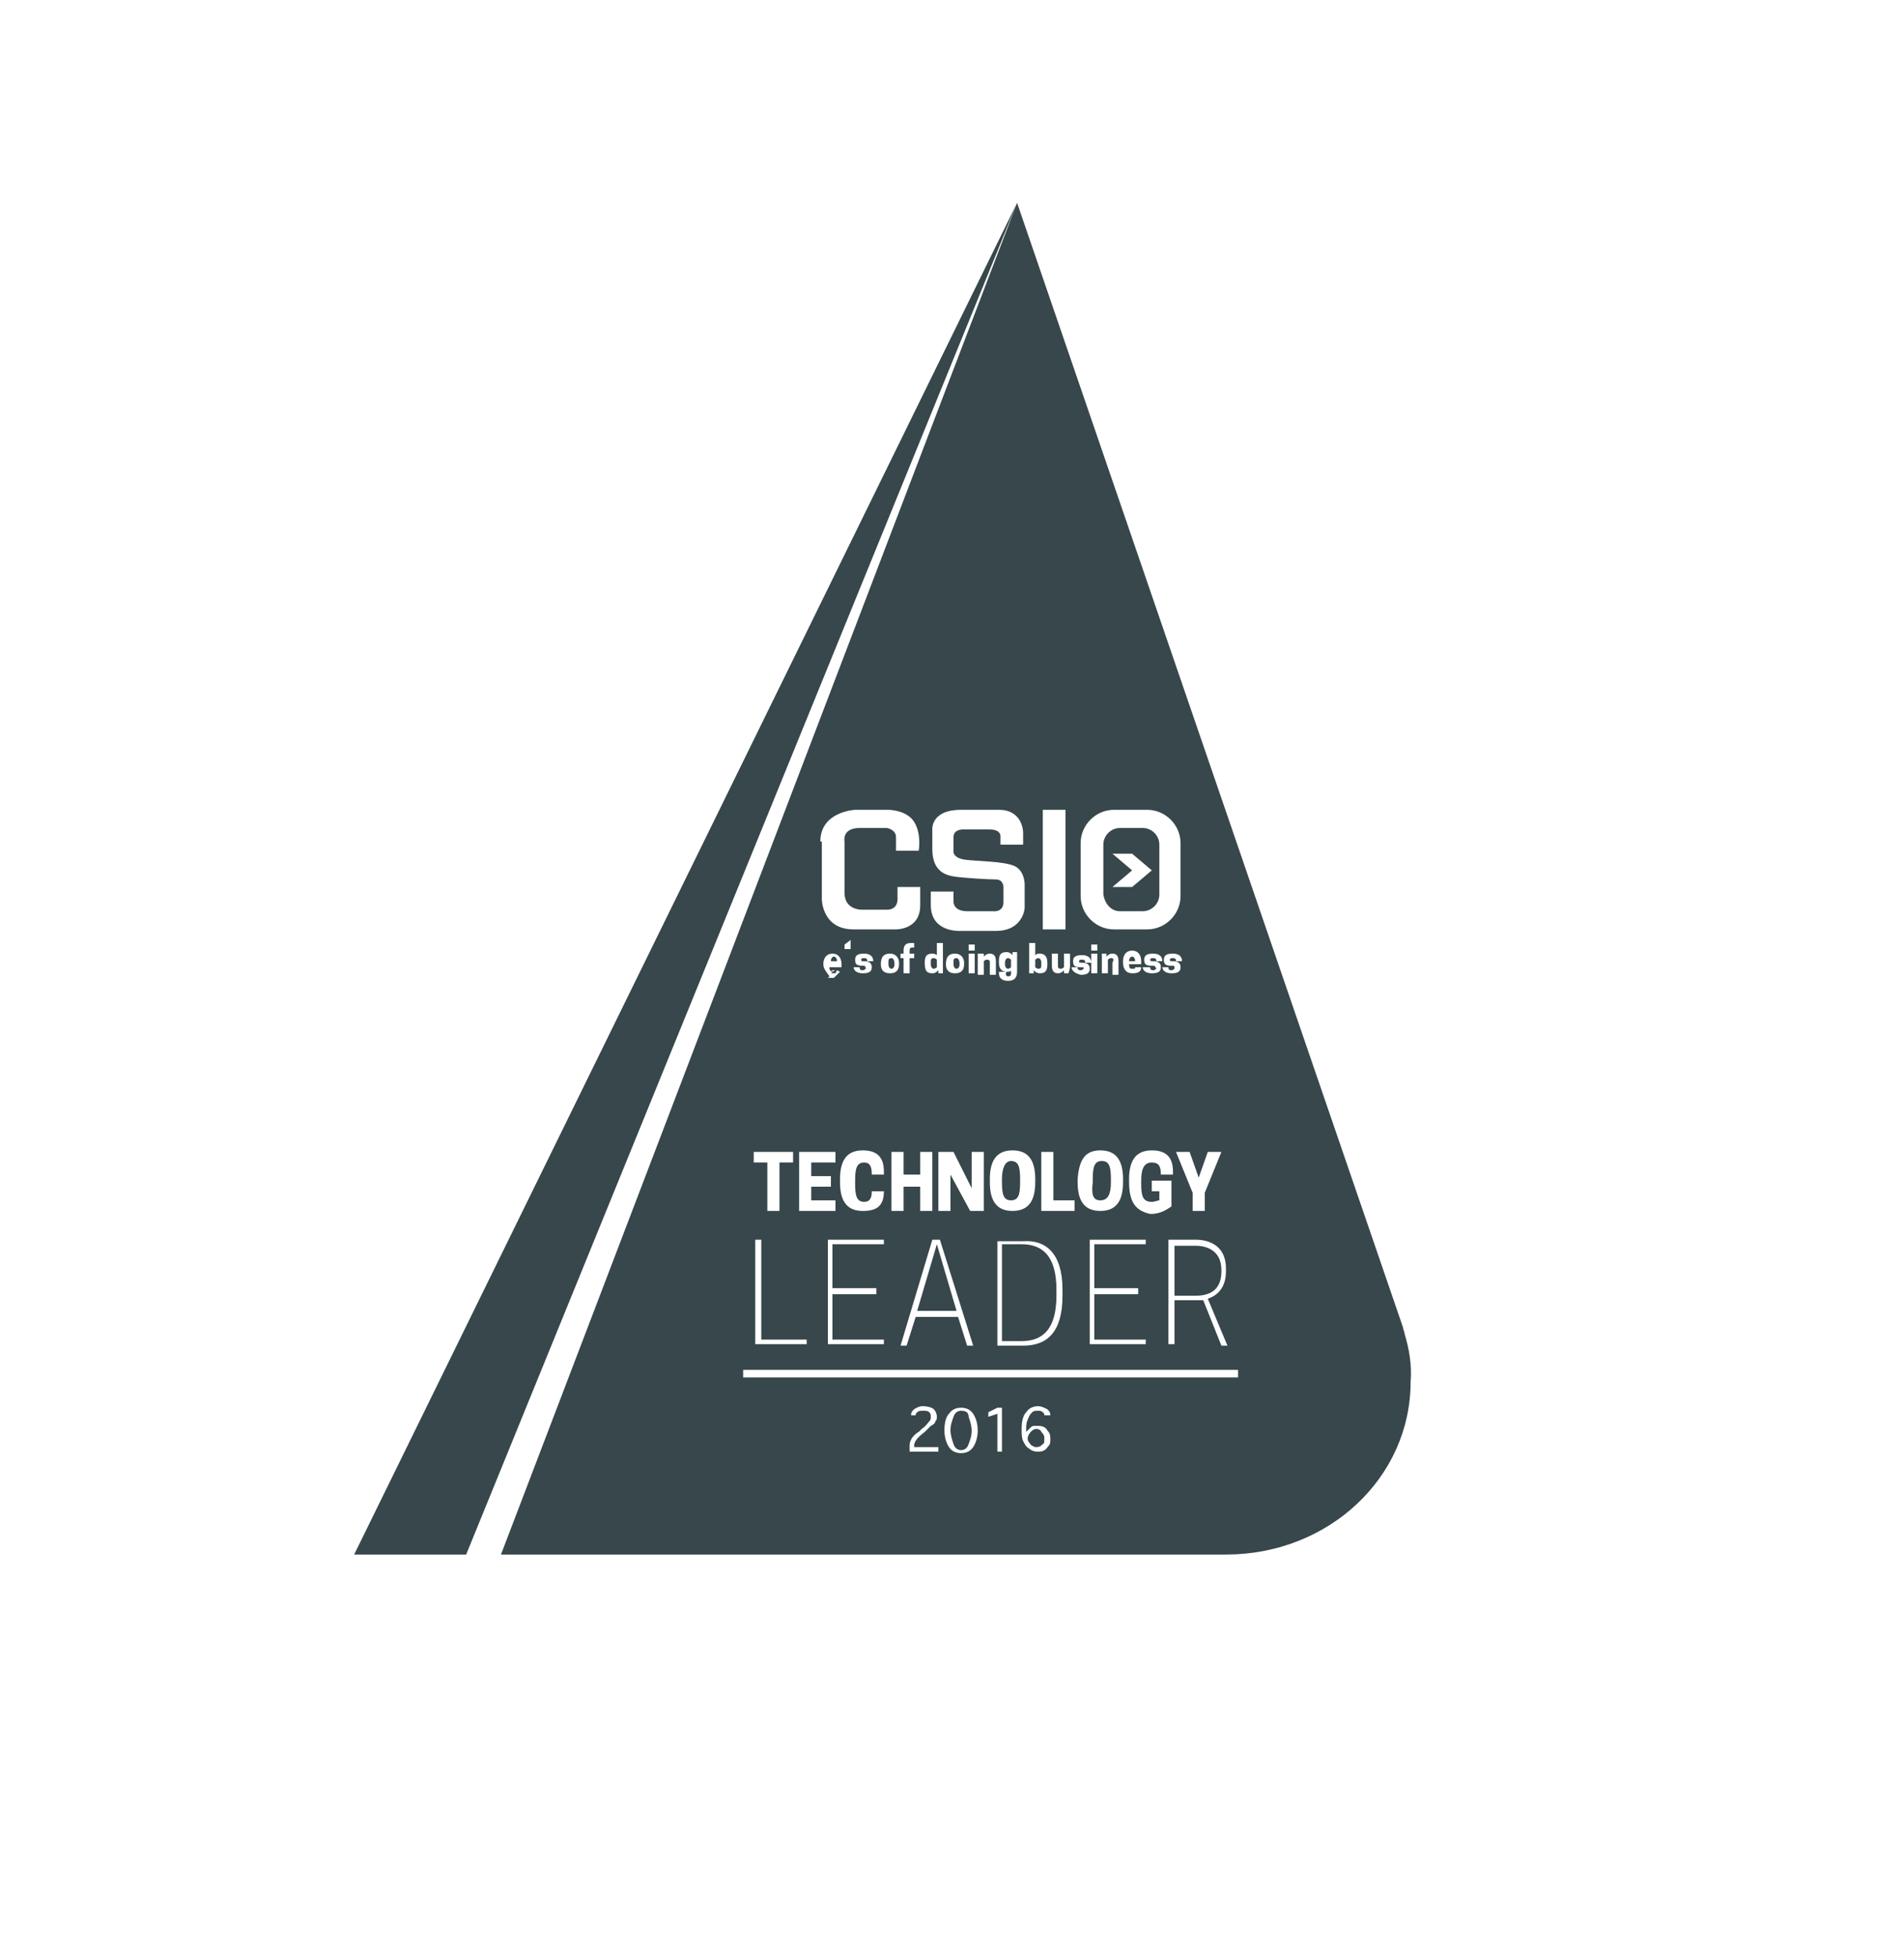 <?xml version="1.0" encoding="utf-8"?>
<!-- Generator: Adobe Illustrator 25.2.0, SVG Export Plug-In . SVG Version: 6.00 Build 0)  -->
<svg version="1.1" id="Layer_1" xmlns="http://www.w3.org/2000/svg" xmlns:xlink="http://www.w3.org/1999/xlink" x="0px" y="0px"
	 viewBox="0 0 125.8 129.2" style="enable-background:new 0 0 125.8 129.2;" xml:space="preserve">
<style type="text/css">
	.st0{fill:none;stroke:#ADD251;stroke-width:0.245;stroke-miterlimit:10;}
	.st1{fill:#37474C;}
</style>
<path class="st0" d="M67.3,13.4"/>
<g>
	<polygon class="st1" points="30.8,102.7 67.2,13.4 23.4,102.7 	"/>
	<path class="st1" d="M59.1,63.7L59.1,63.7c0-0.3-0.1-0.4-0.2-0.4c-0.2,0-0.2,0.1-0.2,0.3v0.1c0,0.2,0.1,0.3,0.2,0.3
		C59,64,59.1,63.9,59.1,63.7z"/>
	<path class="st1" d="M66.2,77.9v0.2c0,0.8,0.1,1.2,0.6,1.2h0c0.5,0,0.6-0.4,0.6-1.2v-0.2c0-0.8-0.1-1.2-0.6-1.2h0
		C66.4,76.7,66.2,77.2,66.2,77.9z"/>
	<path class="st1" d="M68.6,64c0.2,0,0.2-0.1,0.2-0.3v-0.1c0-0.2-0.1-0.3-0.2-0.3c-0.1,0-0.2,0.1-0.2,0.1v0.5
		C68.4,63.9,68.5,64,68.6,64z"/>
	<polygon class="st1" points="60.6,86.6 63.2,86.6 61.9,82.2 	"/>
	<path class="st1" d="M66.8,63.4c0,0-0.1-0.1-0.2-0.1c-0.1,0-0.2,0.1-0.2,0.3v0.1c0,0.2,0.1,0.3,0.2,0.3c0.1,0,0.2-0.1,0.2-0.1V63.4
		z"/>
	<path class="st1" d="M66.2,82.3v6.3h1.3c1.4,0,2.3-0.8,2.3-3v-0.4c0-2.2-0.9-3-2.3-3H66.2z"/>
	<path class="st1" d="M63.4,63.7L63.4,63.7c0-0.3-0.1-0.4-0.2-0.4c-0.2,0-0.2,0.1-0.2,0.3v0.1c0,0.2,0.1,0.3,0.2,0.3
		C63.3,64,63.4,63.9,63.4,63.7z"/>
	<path class="st1" d="M61.7,64c0.1,0,0.2-0.1,0.2-0.1v-0.5c0,0-0.1-0.1-0.2-0.1c-0.2,0-0.2,0.1-0.2,0.3v0.1
		C61.5,63.9,61.6,64,61.7,64z"/>
	<path class="st1" d="M55.1,63.2c-0.1,0-0.2,0.1-0.2,0.3h0.4C55.3,63.3,55.2,63.2,55.1,63.2z"/>
	<path class="st1" d="M68.5,94.4c-0.2,0-0.3,0.1-0.4,0.2c-0.1,0.1-0.2,0.3-0.2,0.4c0,0.1,0,0.2,0.1,0.3c0.1,0.1,0.1,0.2,0.2,0.2
		c0.1,0.1,0.2,0.1,0.3,0.1c0.2,0,0.3-0.1,0.4-0.2C69,95.4,69,95.2,69,95c0-0.2-0.1-0.3-0.2-0.4C68.8,94.5,68.6,94.4,68.5,94.4z"/>
	<path class="st1" d="M72.7,79.3L72.7,79.3c0.5,0,0.7-0.4,0.7-1.2v-0.2c0-0.8-0.1-1.2-0.6-1.2h0c-0.5,0-0.6,0.4-0.6,1.2v0.2
		C72.1,78.9,72.2,79.3,72.7,79.3z"/>
	<path class="st1" d="M80.7,83.9c0-1.3-1-1.6-1.7-1.6h-1.4v3.3h1.4c0.7,0,1.7-0.2,1.7-1.6V83.9z"/>
	<path class="st1" d="M92.8,88.1c0-0.1-0.1-0.3-0.1-0.4L67.2,13.4l-34.1,89.3H81c6.8,0,12.2-5.1,12.2-11.4
		C93.3,90.2,93.1,89.1,92.8,88.1z M81.1,88.9h-0.4l-1.2-3c-0.2,0-0.3,0-0.5,0h-1.4v2.9h-0.4v-6.9h1.8c0.9,0,2,0.4,2,1.9V84
		c0,1.1-0.6,1.6-1.2,1.8L81.1,88.9z M75.2,85.2v0.3h-2.9v3h3.4v0.3h-3.7v-6.9h3.7v0.3h-3.4v2.9H75.2z M72.1,62.8v-0.4h0.4v0.4H72.1z
		 M72.5,63v1.3h-0.4V63H72.5z M72.7,76c1,0,1.5,0.6,1.5,1.9v0.2c0,1.3-0.5,1.9-1.5,1.9c-1,0-1.5-0.6-1.5-1.9v-0.2
		C71.3,76.6,71.7,76,72.7,76z M73.4,63.3c-0.1,0-0.2,0.1-0.2,0.1v0.9h-0.4v-0.9l0-0.4h0.3l0,0.2c0.1-0.1,0.2-0.2,0.4-0.2
		c0.3,0,0.4,0.2,0.4,0.5v0.9h-0.4v-0.8C73.6,63.4,73.6,63.3,73.4,63.3z M74.8,64C75,64,75,64,75,63.9h0.4v0c0,0.3-0.2,0.4-0.6,0.4
		c-0.4,0-0.6-0.3-0.6-0.7v-0.1c0-0.4,0.2-0.7,0.6-0.7c0.4,0,0.6,0.3,0.6,0.7v0.2h-0.8C74.6,64,74.7,64,74.8,64z M74.6,78.1v-0.2
		c0-1.3,0.5-1.9,1.5-1.9c0.9,0,1.4,0.4,1.4,1.4v0.2h-0.8c0-0.5-0.1-0.8-0.6-0.8h0c-0.5,0-0.7,0.4-0.7,1.2v0.2c0,0.8,0.1,1.2,0.7,1.2
		h0c0.2,0,0.4-0.1,0.5-0.1v-0.6h-0.5v-0.7h1.3v1.7c-0.3,0.2-0.7,0.5-1.4,0.5C75.1,80,74.6,79.5,74.6,78.1z M76.1,63.8
		c-0.4,0-0.5-0.1-0.5-0.4v0c0-0.3,0.2-0.4,0.6-0.4c0.4,0,0.6,0.2,0.6,0.5v0h-0.4c0-0.1,0-0.2-0.2-0.2c-0.1,0-0.2,0-0.2,0.1
		c0,0.1,0,0.1,0.2,0.1c0.3,0,0.5,0.1,0.5,0.4v0c0,0.3-0.2,0.4-0.6,0.4c-0.4,0-0.6-0.2-0.6-0.4v0H76c0,0.1,0,0.2,0.2,0.2
		c0.1,0,0.2-0.1,0.2-0.1C76.3,63.8,76.3,63.8,76.1,63.8z M77.4,63.8c-0.4,0-0.5-0.1-0.5-0.4v0c0-0.3,0.2-0.4,0.6-0.4
		c0.4,0,0.6,0.2,0.6,0.5v0h-0.4c0-0.1,0-0.2-0.2-0.2c-0.1,0-0.2,0-0.2,0.1c0,0.1,0,0.1,0.2,0.1c0.3,0,0.5,0.1,0.5,0.4v0
		c0,0.3-0.2,0.4-0.6,0.4c-0.4,0-0.6-0.2-0.6-0.4v0h0.4c0,0.1,0,0.2,0.2,0.2c0.1,0,0.2-0.1,0.2-0.1C77.6,63.8,77.6,63.8,77.4,63.8z
		 M79.2,77.8l0.6-1.7h0.9l-1.1,2.7V80h-0.8v-1.2l-1.1-2.7h0.9L79.2,77.8z M71.4,55.7c0-1.2,1-2.2,2.2-2.2h2.2c1.2,0,2.2,1,2.2,2.2
		v3.5c0,1.2-1,2.2-2.2,2.2h-2.2c-1.2,0-2.2-1-2.2-2.2V55.7z M70.8,63.9h0.4c0,0.1,0,0.2,0.2,0.2c0.1,0,0.2-0.1,0.2-0.1
		c0-0.1,0-0.1-0.2-0.1c-0.4,0-0.5-0.1-0.5-0.4v0c0-0.3,0.2-0.4,0.6-0.4c0.4,0,0.6,0.2,0.6,0.5v0h-0.4c0-0.1,0-0.2-0.2-0.2
		c-0.1,0-0.2,0-0.2,0.1c0,0.1,0,0.1,0.2,0.1c0.3,0,0.5,0.1,0.5,0.4v0c0,0.3-0.2,0.4-0.6,0.4C71,64.3,70.8,64.1,70.8,63.9L70.8,63.9z
		 M68.8,80v-3.9h0.8v3.2h1.4V80H68.8z M70.2,85.2v0.4c0,2.4-1,3.3-2.6,3.3h-1.7v-6.9h1.7C69.1,81.9,70.2,82.8,70.2,85.2z M70.6,64.3
		h-0.3l0-0.2c-0.1,0.1-0.2,0.2-0.4,0.2c-0.3,0-0.4-0.2-0.4-0.5V63h0.4v0.8c0,0.1,0,0.2,0.2,0.2c0.1,0,0.2-0.1,0.2-0.1V63h0.4v0.9
		L70.6,64.3z M68.9,53.5h1.5v7.9h-1.5V53.5z M68,63.9v-1.6h0.4v0.8c0.1-0.1,0.2-0.1,0.3-0.1c0.4,0,0.5,0.3,0.5,0.6v0.1
		c0,0.4-0.1,0.6-0.5,0.6c-0.2,0-0.3-0.1-0.4-0.2l0,0.2H68L68,63.9z M68.4,77.9v0.2c0,1.3-0.5,1.9-1.5,1.9c-1,0-1.5-0.6-1.5-1.9v-0.2
		c0-1.3,0.5-1.9,1.5-1.9C67.9,76,68.4,76.6,68.4,77.9z M64.1,80l-1.3-2.4l0,0.8V80h-0.8v-3.9H63l1.2,2.4l0-0.8v-1.6h0.8V80H64.1z
		 M64.3,88.9h-0.4L63.3,87h-2.8l-0.6,1.9h-0.4l2.1-7h0.5L64.3,88.9z M62.5,63.7L62.5,63.7c0-0.5,0.2-0.7,0.6-0.7
		c0.4,0,0.6,0.3,0.6,0.6v0.1c0,0.4-0.2,0.6-0.6,0.6C62.7,64.3,62.5,64.1,62.5,63.7z M64,62.8v-0.4h0.4v0.4H64z M64.4,63v1.3H64V63
		H64.4z M64.6,64.3v-0.9l0-0.4H65l0,0.2c0.1-0.1,0.2-0.2,0.4-0.2c0.3,0,0.4,0.2,0.4,0.5v0.9h-0.4v-0.8c0-0.1,0-0.2-0.2-0.2
		c-0.1,0-0.2,0.1-0.2,0.1v0.9H64.6z M66.5,64.2c-0.3,0-0.5-0.2-0.5-0.6v-0.1c0-0.4,0.1-0.6,0.5-0.6c0.2,0,0.3,0.1,0.4,0.2l0-0.2h0.3
		l0,0.4v0.9c0,0.4-0.2,0.6-0.6,0.6c-0.4,0-0.6-0.2-0.6-0.5v-0.1L66.5,64.2c-0.1,0.2,0,0.3,0.1,0.3c0.2,0,0.2-0.1,0.2-0.2v-0.2
		C66.8,64.2,66.6,64.2,66.5,64.2z M61.4,58.9H63v0.7c0,0,0,0.6,0.9,0.6h1.7c0,0,0.7,0.1,0.7-0.6v-1c0,0,0-0.5-0.5-0.5
		s-2.2-0.1-2.8-0.2c-0.6-0.1-1.4-0.4-1.4-1.8v-1.2c0,0-0.2-1.4,1.9-1.4H66c1.6,0,1.6,1.5,1.6,1.5v0.8h-1.5v-0.6c0,0,0-0.4-0.7-0.4
		h-1.6c0,0-0.8-0.1-0.8,0.5v1c0,0,0,0.4,0.8,0.5c0.8,0.1,2.5,0.1,3.2,0.4c0.7,0.3,0.7,1.2,0.7,1.2V60c0,0-0.1,1.5-1.9,1.5h-2.4
		c0,0-1.9,0.1-1.9-1.7V58.9z M61.1,63.6c0-0.4,0.1-0.6,0.5-0.6c0.2,0,0.3,0.1,0.3,0.1v-0.8h0.4v1.6l0,0.4H62l0-0.2
		c-0.1,0.1-0.2,0.2-0.4,0.2C61.2,64.3,61.1,64.1,61.1,63.6L61.1,63.6z M60.8,76.1h0.8V80h-0.8v-1.6h-1.1V80h-0.8v-3.9h0.8v1.5h1.1
		V76.1z M57.9,85.2v0.3H55v3h3.4v0.3h-3.7v-6.9h3.7v0.3H55v2.9H57.9z M54.4,63.7L54.4,63.7c0-0.4,0.2-0.7,0.6-0.7
		c0.4,0,0.6,0.3,0.6,0.7v0.2h-0.8c0,0.2,0.1,0.3,0.2,0.3c0,0,0.1,0,0.1,0c0,0,0,0,0,0l0,0l-0.2-0.1h0.4l0.2,0.1l-0.4,0.4h-0.4
		l0.1-0.1C54.6,64.2,54.4,64,54.4,63.7z M57,76c0.9,0,1.4,0.4,1.4,1.4v0.2h-0.8c0-0.5-0.1-0.8-0.5-0.8h0c-0.5,0-0.6,0.4-0.6,1.2v0.2
		c0,0.8,0.1,1.2,0.6,1.2h0c0.4,0,0.5-0.3,0.5-0.7h0.8v0c0,1-0.5,1.3-1.4,1.3c-1,0-1.5-0.6-1.5-1.9v-0.2C55.5,76.6,56,76,57,76z
		 M55.8,62.7v-0.3l0.4-0.3v0.6H55.8z M57,63.8c-0.4,0-0.5-0.1-0.5-0.4v0c0-0.3,0.2-0.4,0.6-0.4c0.4,0,0.6,0.2,0.6,0.5v0h-0.4
		c0-0.1,0-0.2-0.2-0.2c-0.1,0-0.2,0-0.2,0.1c0,0.1,0,0.1,0.2,0.1c0.3,0,0.5,0.1,0.5,0.4v0c0,0.3-0.2,0.4-0.6,0.4
		c-0.4,0-0.6-0.2-0.6-0.4v0h0.4c0,0.1,0,0.2,0.2,0.2c0.1,0,0.2-0.1,0.2-0.1C57.2,63.8,57.1,63.8,57,63.8z M58.2,63.7L58.2,63.7
		c0-0.5,0.2-0.7,0.6-0.7c0.4,0,0.6,0.3,0.6,0.6v0.1c0,0.4-0.2,0.6-0.6,0.6C58.4,64.3,58.2,64.1,58.2,63.7z M60.4,63v0.3h-0.3v1h-0.4
		v-1h-0.2V63h0.2v-0.2c0-0.4,0.2-0.5,0.5-0.5c0.1,0,0.2,0,0.2,0v0.3c0,0-0.1,0-0.1,0c-0.1,0-0.2,0-0.2,0.2V63H60.4z M54.2,55.6
		c0-2,2.3-2.1,2.3-2.1h2.2c0,0,1.2,0,1.7,0.8c0.5,0.8,0.3,1.9,0.3,1.9h-1.5c0,0,0-0.2,0-0.8c0,0,0,0,0-0.1c0-0.5-0.6-0.6-0.6-0.6
		h-1.8c-1.2,0-1,0.9-1,0.9v3.4c0,1.1,1.1,1.1,1.1,1.1h1.7c0.8,0,0.7-0.8,0.7-0.8v-0.7h1.5v1.2c0,1.7-1.7,1.6-1.7,1.6h-2.7
		c-2.1,0-2.1-2-2.1-2V55.6z M52.8,76.1h2.4v0.7h-1.6v0.9h1.3v0.7h-1.3v0.9h1.6V80h-2.4V76.1z M53.3,88.5v0.3h-3.4v-6.9h0.4v6.6H53.3
		z M49.8,76.1h2.6v0.7h-0.9V80h-0.8v-3.2h-0.9V76.1z M62,95.9h-1.9v-0.3c0-0.2,0-0.3,0.1-0.5c0.1-0.2,0.3-0.4,0.5-0.5l0.2-0.2
		c0.3-0.2,0.4-0.4,0.5-0.5c0.1-0.1,0.1-0.2,0.1-0.3c0-0.1,0-0.2-0.1-0.3c-0.1-0.1-0.2-0.1-0.4-0.1c-0.2,0-0.3,0-0.4,0.1
		c-0.1,0.1-0.1,0.1-0.1,0.2v0h-0.3v0c0-0.1,0-0.2,0.1-0.3c0.1-0.1,0.2-0.2,0.3-0.2c0.1-0.1,0.3-0.1,0.4-0.1c0.3,0,0.6,0.1,0.7,0.2
		c0.1,0.1,0.2,0.3,0.2,0.5c0,0.1,0,0.2-0.1,0.3c0,0.1-0.1,0.2-0.3,0.3c-0.1,0.1-0.2,0.2-0.3,0.3l-0.1,0.1c-0.4,0.3-0.7,0.6-0.7,0.9
		v0.1H62V95.9z M64.3,95.6c-0.2,0.3-0.5,0.4-0.8,0.4c-0.3,0-0.6-0.1-0.8-0.4c-0.2-0.3-0.3-0.7-0.3-1.1c0-0.5,0.1-0.9,0.3-1.1
		c0.2-0.3,0.5-0.4,0.8-0.4c0.3,0,0.6,0.1,0.8,0.4c0.2,0.3,0.3,0.7,0.3,1.1C64.6,94.9,64.5,95.3,64.3,95.6z M66.2,95.9h-0.3v-2.5
		l-0.6,0.2v-0.3l0.6-0.3h0.3V95.9z M69.3,95.5c-0.1,0.1-0.2,0.3-0.3,0.3c-0.1,0.1-0.3,0.1-0.5,0.1c-0.2,0-0.4-0.1-0.5-0.2
		c-0.2-0.1-0.3-0.3-0.4-0.5c-0.1-0.2-0.1-0.5-0.1-0.8c0-0.5,0.1-0.9,0.3-1.1c0.2-0.3,0.5-0.4,0.8-0.4c0.2,0,0.4,0.1,0.6,0.2
		c0.1,0.1,0.2,0.2,0.2,0.4v0H69v0c0-0.1,0-0.1-0.1-0.2c-0.1-0.1-0.2-0.1-0.3-0.1c-0.2,0-0.3,0-0.4,0.1c-0.1,0.1-0.2,0.2-0.3,0.5
		c-0.1,0.2-0.1,0.4-0.1,0.7l0,0.1c0.1-0.1,0.2-0.2,0.3-0.3c0.1-0.1,0.2-0.1,0.2-0.1c0.1,0,0.2,0,0.3,0c0.3,0,0.5,0.1,0.6,0.3
		c0.2,0.2,0.2,0.4,0.2,0.6C69.4,95.2,69.4,95.4,69.3,95.5z M81.8,91H49.1v-0.5h32.7V91z"/>
	<path class="st1" d="M74.8,63.2c-0.1,0-0.2,0.1-0.2,0.3H75C75,63.3,74.9,63.2,74.8,63.2z"/>
	<path class="st1" d="M63.5,93.2c-0.2,0-0.4,0.1-0.5,0.4c-0.1,0.3-0.2,0.5-0.2,0.9c0,0.3,0.1,0.6,0.2,0.9c0.1,0.3,0.3,0.4,0.5,0.4
		c0.2,0,0.4-0.1,0.5-0.4c0.1-0.3,0.2-0.5,0.2-0.9c0-0.3-0.1-0.6-0.2-0.9C64,93.3,63.8,93.2,63.5,93.2z"/>
	<path class="st1" d="M74,60.2h1.5c0.6,0,1.1-0.5,1.1-1.1v-3.3c0-0.6-0.5-1.1-1.1-1.1H74c-0.6,0-1.1,0.5-1.1,1.1v3.3
		C73,59.7,73.4,60.2,74,60.2z M74.8,56.4l1.3,1.1h-1.3l-1.3-1.1H74.8z M74.8,57.5h1.3l-1.3,1.1h-1.3L74.8,57.5z"/>
	<path class="st1" d="M55.2,64.3l0.1-0.2c0,0,0-0.1,0-0.1l-0.4,0.3c0.1,0,0.1,0,0.2,0C55.1,64.3,55.2,64.3,55.2,64.3z"/>
</g>
</svg>
